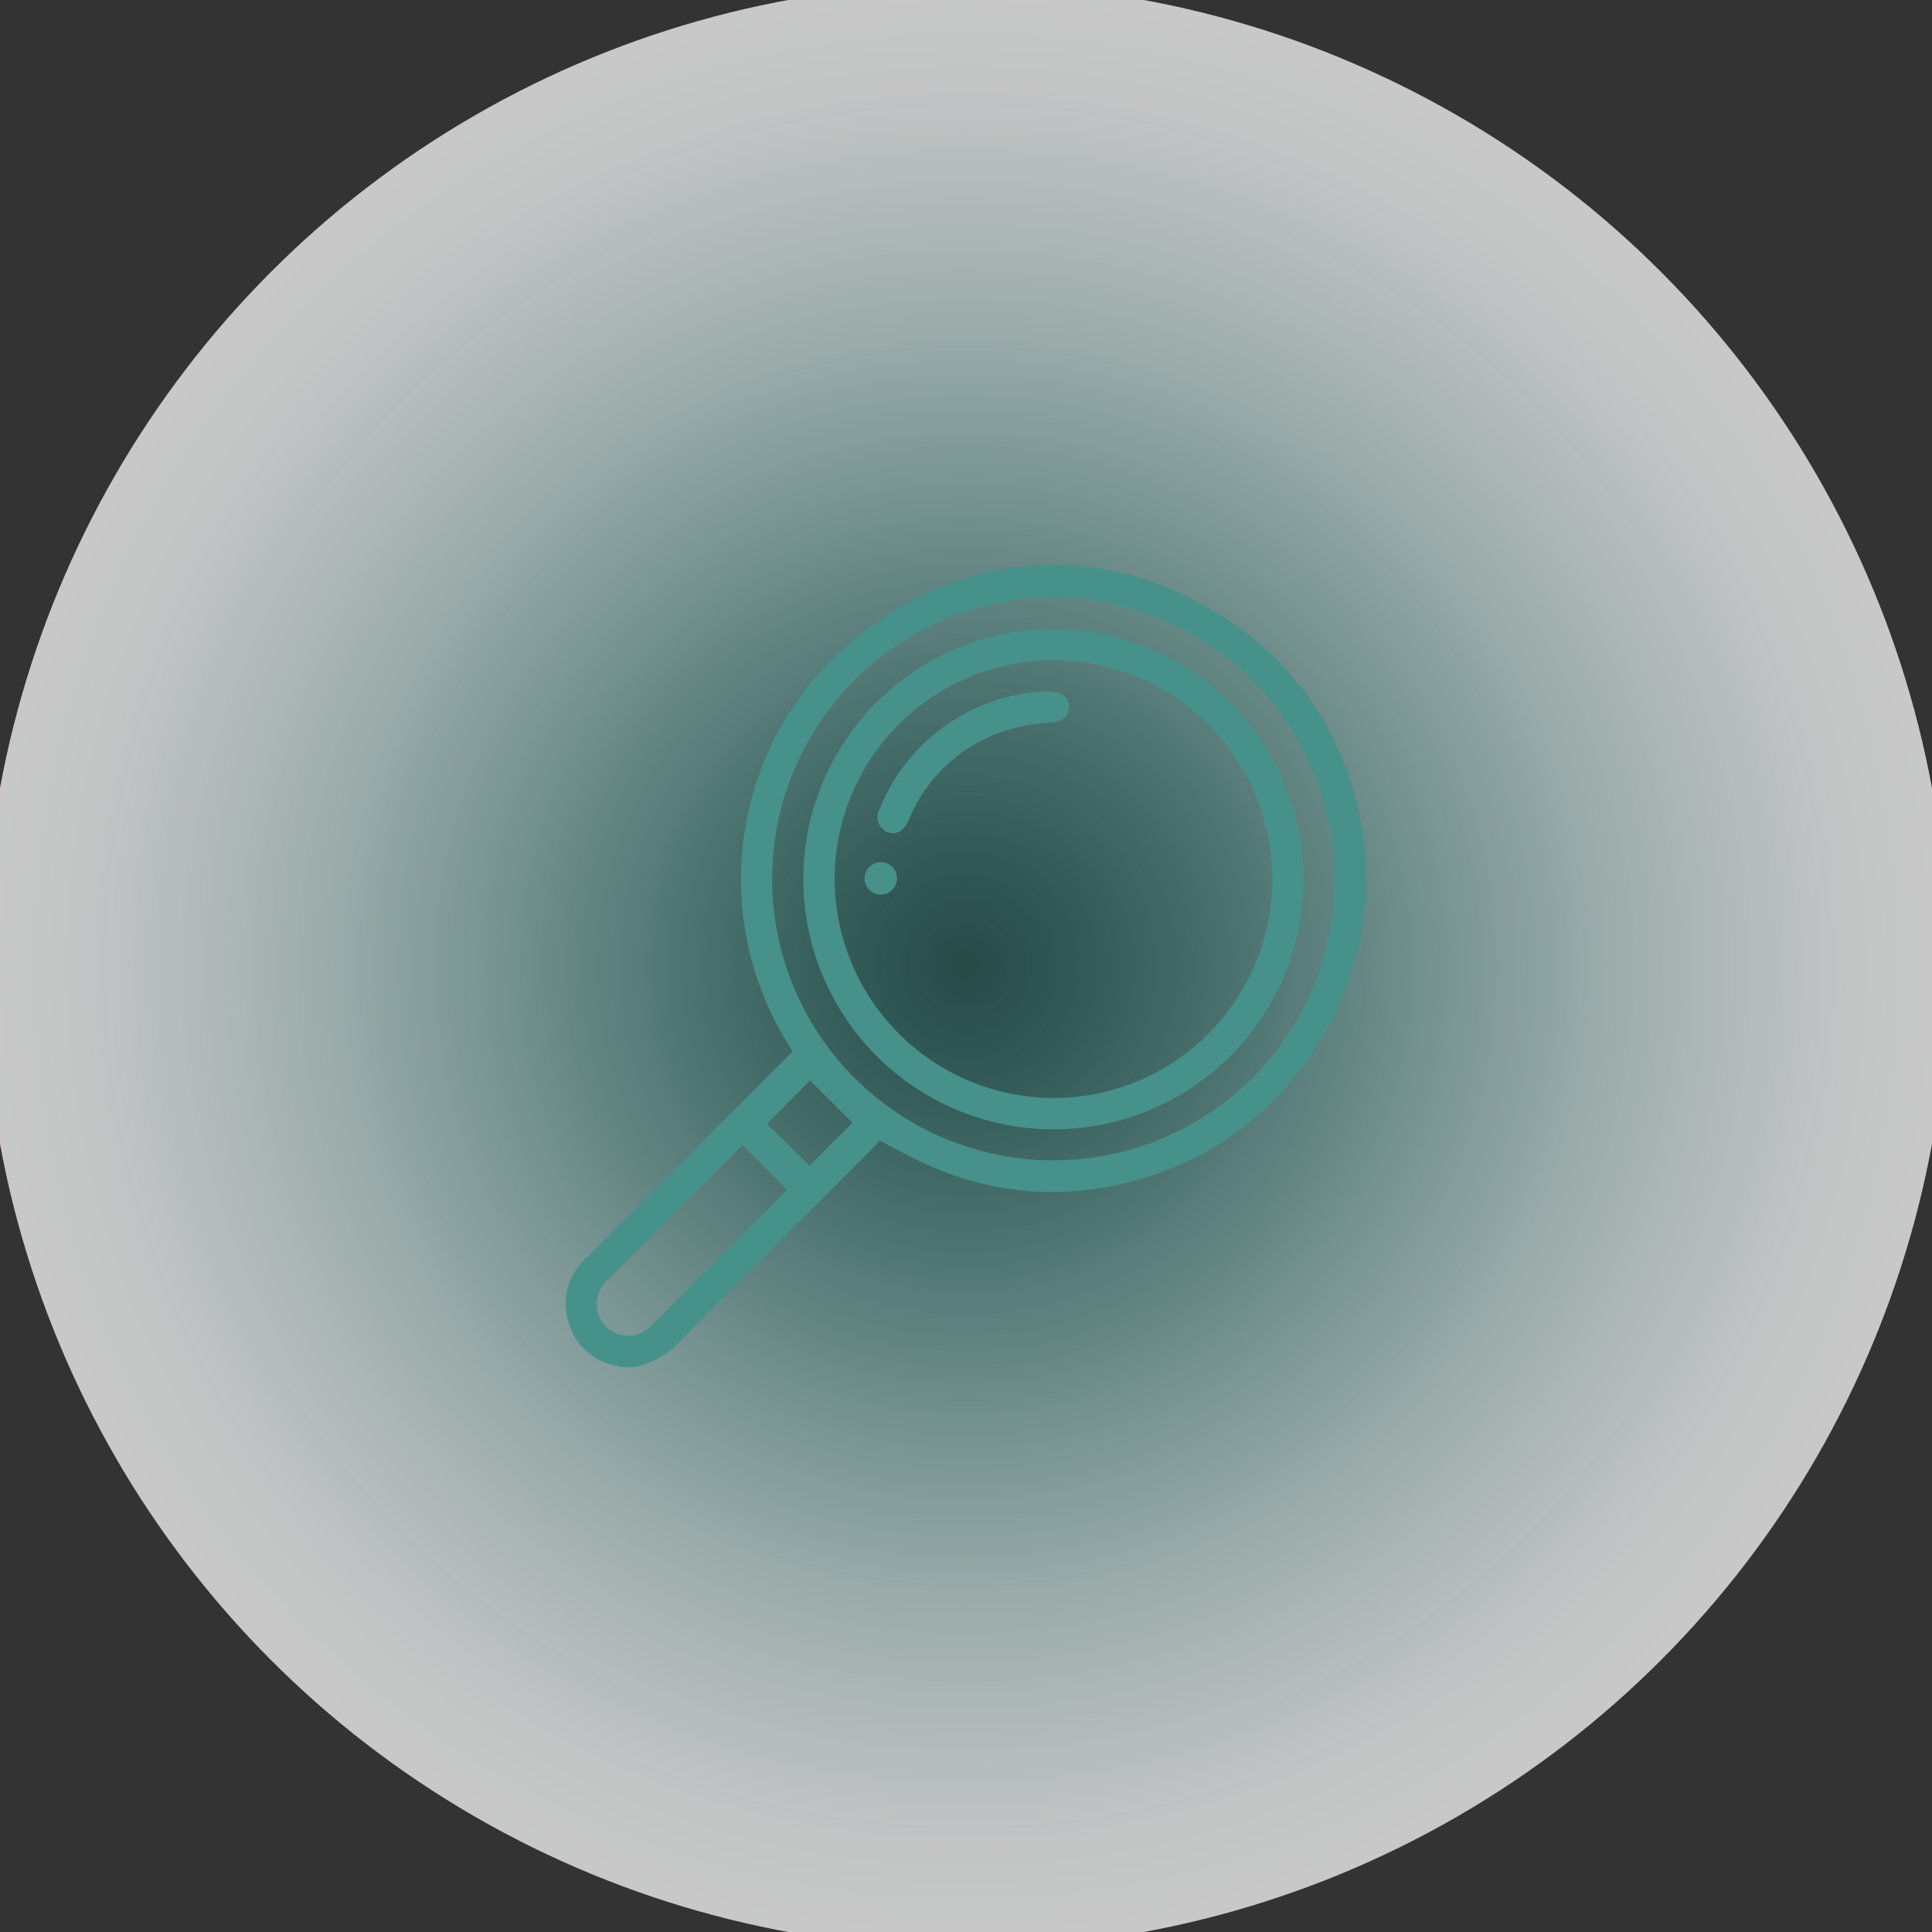 <?xml version="1.0" encoding="UTF-8"?> <svg xmlns="http://www.w3.org/2000/svg" xmlns:xlink="http://www.w3.org/1999/xlink" id="Layer_1" data-name="Layer 1" viewBox="0 0 119 119"><rect x="0" y="0" width="119" height="119" fill="#333333" stroke="none"/> <defs> <style>.cls-1{opacity:0.73;fill:url(#radial-gradient);}.cls-2{fill:#47918b;}</style> <radialGradient id="radial-gradient" cx="59.5" cy="59.5" r="60.5" gradientUnits="userSpaceOnUse"> <stop offset="0" stop-color="#009a8e" stop-opacity="0.3"></stop> <stop offset="0.02" stop-color="#0b9e93" stop-opacity="0.33"></stop> <stop offset="0.18" stop-color="#4ab7af" stop-opacity="0.5"></stop> <stop offset="0.34" stop-color="#81cdc7" stop-opacity="0.66"></stop> <stop offset="0.49" stop-color="#aedfdb" stop-opacity="0.78"></stop> <stop offset="0.64" stop-color="#d2edeb" stop-opacity="0.88"></stop> <stop offset="0.78" stop-color="#ebf7f6" stop-opacity="0.94"></stop> <stop offset="0.9" stop-color="#fafdfd" stop-opacity="0.99"></stop> <stop offset="1" stop-color="#fff"></stop> </radialGradient> </defs> <circle class="cls-1" cx="59.5" cy="59.5" r="60.5"></circle> <path class="cls-2" d="M39.17,84.2a5.53,5.53,0,0,0,2.9-1.77c3.92-4,7.87-7.88,11.8-11.82a4.57,4.57,0,0,0,.29-.36c1.18.59,2.25,1.22,3.39,1.68A18.57,18.57,0,0,0,70,72.69a18.92,18.92,0,0,0,11.15-8.31,18.68,18.68,0,0,0,2.9-8.61,1.2,1.2,0,0,1,.08-.27V52.8c-.07-.52-.12-1-.22-1.56a18.76,18.76,0,0,0-9.88-14A18.37,18.37,0,0,0,55,37.69,19.18,19.18,0,0,0,48.35,64l.46.76-.36.38L36.16,77.43A3.79,3.79,0,0,0,35,81.37a3.71,3.71,0,0,0,2.93,2.74c.09,0,.18.06.27.09Zm43.05-30A17.33,17.33,0,1,1,64.9,36.81,17.38,17.38,0,0,1,82.22,54.17ZM48.48,73.27l-.07.09-8.21,8.2a3.73,3.73,0,0,1-.36.32,1.91,1.91,0,0,1-3-1,2,2,0,0,1,.64-2.09c2.72-2.7,5.43-5.42,8.14-8.13l.13-.12Zm1.38-1.47-2.62-2.58,2.65-2.67,2.62,2.61Z"></path> <path class="cls-2" d="M64.89,38.74A15.41,15.41,0,1,0,80.3,54.15,15.47,15.47,0,0,0,64.89,38.74ZM51.41,54.14A13.48,13.48,0,1,1,64.88,67.63,13.52,13.52,0,0,1,51.41,54.14Z"></path> <path class="cls-2" d="M64.44,42.58a11.56,11.56,0,0,0-10.25,7.23,1,1,0,0,0,.44,1.43c.54.22,1,0,1.32-.68a9.6,9.6,0,0,1,6.76-5.77,10.7,10.7,0,0,1,1.8-.26c.88-.06,1.34-.36,1.33-1S65.35,42.58,64.44,42.58Z"></path> <path class="cls-2" d="M54.31,55.1a1,1,0,0,0,.94-1,1,1,0,1,0-.94,1Z"></path> </svg> 
